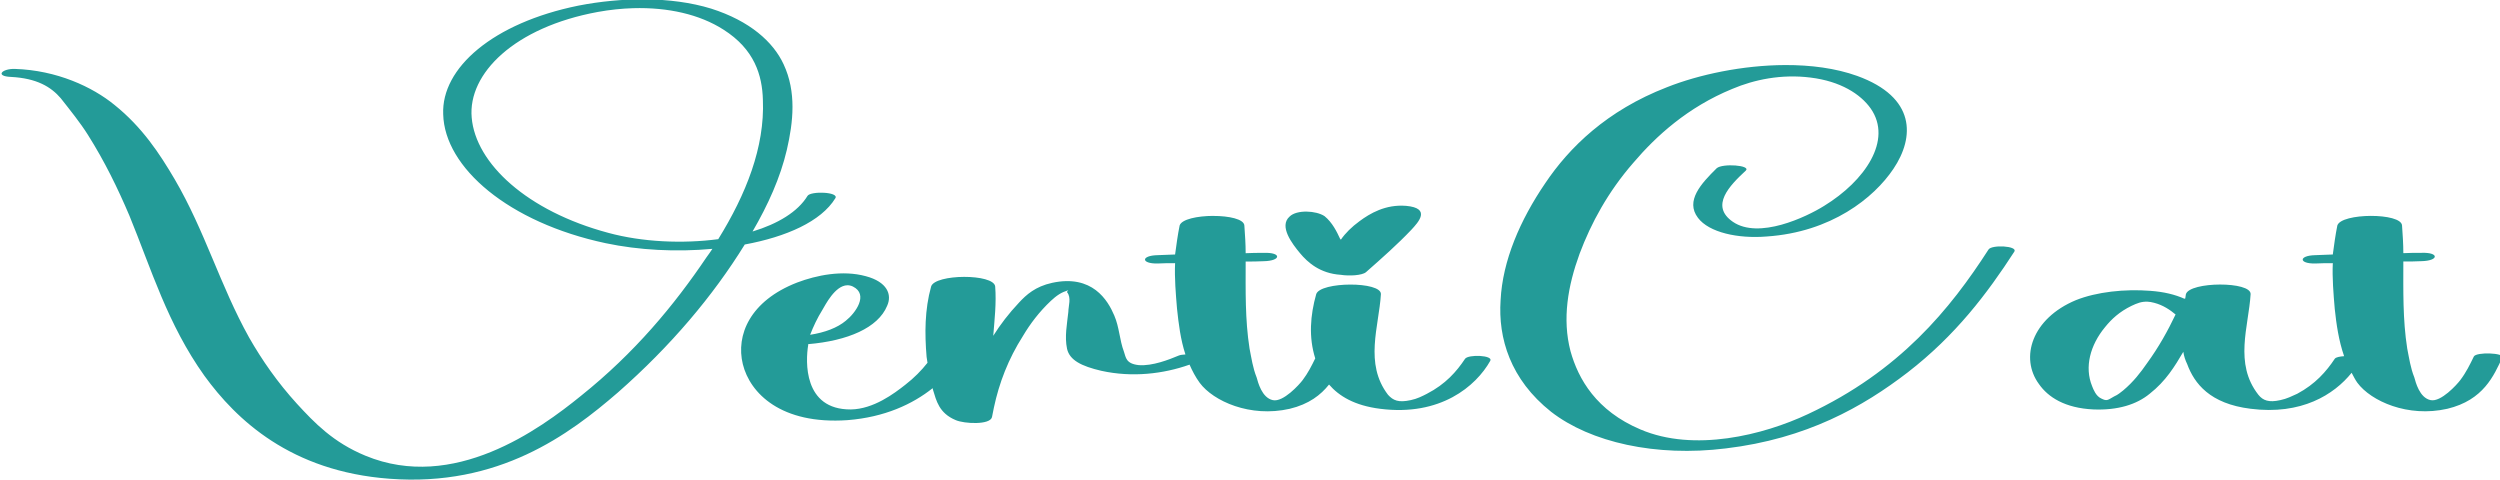 <?xml version="1.0" encoding="UTF-8" standalone="no"?>
<!-- Created with Inkscape (http://www.inkscape.org/) -->

<svg
   width="647.708"
   height="124.384"
   viewBox="0 0 171.373 32.91"
   version="1.1"
   id="svg1"
   xml:space="preserve"
   sodipodi:docname="vertcat_name.svg"
   inkscape:export-filename="verticat_name.png"
   inkscape:export-xdpi="96"
   inkscape:export-ydpi="96"
   inkscape:version="1.3.2 (091e20e, 2023-11-25, custom)"
   xmlns:inkscape="http://www.inkscape.org/namespaces/inkscape"
   xmlns:sodipodi="http://sodipodi.sourceforge.net/DTD/sodipodi-0.dtd"
   xmlns="http://www.w3.org/2000/svg"
   xmlns:svg="http://www.w3.org/2000/svg"><sodipodi:namedview
     id="namedview1"
     pagecolor="#ffffff"
     bordercolor="#000000"
     borderopacity="0.25"
     inkscape:showpageshadow="2"
     inkscape:pageopacity="0.0"
     inkscape:pagecheckerboard="0"
     inkscape:deskcolor="#d1d1d1"
     inkscape:zoom="1.4497268"
     inkscape:cx="323.85413"
     inkscape:cy="62.425556"
     inkscape:window-width="1920"
     inkscape:window-height="1009"
     inkscape:window-x="-8"
     inkscape:window-y="-8"
     inkscape:window-maximized="1"
     inkscape:current-layer="layer6" /><defs
     id="defs1" /><g
     id="layer6"
     transform="translate(-195.599,-179.999)"><path
       id="text3"
       style="-inkscape-font-specification:'Achieve, Normal';fill:#239b98;fill-opacity:1"
       d="m 311.96,-206.296 c -1.41,-0.03 -2.84,0.251 -4.16,0.751 -5.28,2.08 -8.48,7.48 -8.36,13.04 0.08,6.4 4.04,13 10.04,15.48 2.04,0.84 4.36,1.08 6.6,0.68 -0.12,0.36 -0.24,0.68 -0.36,1 -2,5.76 -4.44,11.48 -7.76,16.64 -2.56,4.04 -7.88,11.56 -13.32,7.2 -2,-1.6 -3.16,-3.961 -4.24,-6.241 -1.2,-2.56 -2.16,-5.24 -2.96,-7.96 -1.8,-6.28 -2.72,-12.76 -4.6,-19 -0.92,-3.04 -2,-6.24 -3.72,-8.92 -1.36,-2.16 -3.56,-4.16 -6.16,-4.32 -0.8,-0.04 -1.24,0.881 -0.24,0.961 1.6,0.16 2.48,1.199 3.08,2.559 0.6,1.48 1.2,2.92 1.68,4.4 1.04,3.2 1.84,6.4 2.56,9.68 1.36,6.44 2.36,13.04 4.64,19.24 1.96,5.24 5.32,11.48 11.44,12.36 6.76,1 11.12,-5.32 14.12,-10.36 3.28,-5.6 5.88,-11.6 7.84,-17.76 2.56,-0.92 4.72,-2.76 5.6,-5.56 0.24,-0.76 -1.52,-0.881 -1.72,-0.281 -0.6,1.92 -1.84,3.361 -3.4,4.281 0.96,-3.2 1.72,-6.481 2.12,-9.801 0.4,-3.36 0.6,-6.959 -0.2,-10.279 -0.64,-2.68 -2.08,-5.201 -4.48,-6.681 -1.24,-0.74 -2.63,-1.08 -4.04,-1.11 z m -0.774,1.06 c 2.139,-0.122 4.105,0.74 5.575,2.57 1.92,2.36 2.4,5.48 2.44,8.44 0.12,5.68 -1.04,11.32 -2.76,16.72 -2.2,0.56 -4.68,0.359 -6.8,-0.761 -5,-2.6 -8.2,-8.319 -8.44,-13.839 -0.24,-5.28 2.64,-10.841 7.8,-12.68 0.74,-0.26 1.473,-0.409 2.186,-0.45 z m 71.202,6.827 c -2.623,0.019 -5.333,1.138 -7.308,2.663 -3.72,2.8 -6.04,7.24 -7.52,11.52 -1.56,4.44 -2.64,9.32 -2.76,14.04 -0.16,4.56 0.6,9.52 3.12,13.4 2.44,3.68 6.48,5.44 10.8,4.4 5,-1.16 8.48,-5.001 11.24,-9.121 2.96,-4.44 4.92,-9.479 6.6,-14.519 0.2,-0.68 -1.4,-0.841 -1.6,-0.241 -2.36,7.12 -5.48,14.6 -11.16,19.76 -2.76,2.52 -7.04,4.6 -10.36,1.84 -2.72,-2.24 -3.84,-6.039 -4.32,-9.399 -0.52,-3.88 -0.16,-7.84 0.56,-11.68 0.72,-3.72 1.76,-7.44 3.32,-10.92 1.4,-3.2 3.36,-6.68 6.12,-8.88 1.36,-1.12 3.04,-1.8 4.84,-1.36 1.84,0.44 3.08,1.96 3.72,3.72 1.36,3.8 -0.36,8.68 -2.88,11.68 -1.12,1.36 -4.04,4.039 -5.64,1.919 -1.44,-1.92 -0.2,-4.359 0.8,-6.159 0.32,-0.64 -1.44,-0.881 -1.8,-0.281 -0.96,1.84 -1.96,3.92 -1.16,5.96 0.68,1.76 2.48,2.52 4.24,2.24 4,-0.52 6.64,-4.639 7.84,-8.119 1.32,-3.8 1.4,-8.6 -2.24,-11.16 -1.335,-0.93 -2.878,-1.314 -4.452,-1.303 z m -23.428,16.903 c -1.28,-0.2 -2.24,0.92 -2.88,1.84 -0.48,0.68 -0.88,1.44 -1.16,2.24 0,-0.04 -9e-5,-0.08 -0.04,-0.12 -0.2,-0.84 -0.48,-1.961 -0.96,-2.721 -0.52,-0.68 -1.72,-0.799 -2.16,0.041 -0.68,1.16 0.16,3.279 0.64,4.399 0.48,1.12 1.24,2.44 2.52,2.6 0.52,0.16 1.32,0.08 1.56,-0.32 0.96,-1.64 1.96,-3.36 2.8,-5.08 0.44,-0.92 1.24,-2.6 -0.32,-2.88 z m -11.925,1.205 c -0.965,0.005 -1.955,0.394 -2.075,1.154 -0.12,1.16 -0.2,2.32 -0.28,3.48 -0.36,0.04 -0.72,0.041 -1.08,0.081 -1.04,0.04 -1.04,1.04 0,1 0.36,-0.04 0.72,-0.04 1.08,-0.04 -0.04,1.8 0.04,3.64 0.12,5.48 0.099,1.803 0.215,3.675 0.519,5.48 -0.155,0.021 -0.311,0.048 -0.399,0.12 -0.64,0.52 -1.64,1.28 -2.48,1.16 -0.8,-0.16 -0.8,-0.92 -0.92,-1.6 -0.28,-1.44 -0.28,-2.92 -0.6,-4.36 -0.4,-1.84 -1.36,-4.959 -3.84,-3.919 -1.04,0.44 -1.6,1.439 -2.04,2.359 -0.64,1.32 -1.16,2.64 -1.6,4 0.08,-1.96 0.2,-3.919 0.12,-5.919 -0.08,-1.56 -3.72,-1.52 -3.96,0 -0.4,2.8 -0.4,5.64 -0.28,8.44 0.014,0.242 0.038,0.478 0.056,0.718 -0.375,0.923 -0.823,1.813 -1.375,2.642 -0.68,1.04 -1.96,2.92 -3.36,2.96 -2.96,0.04 -2.8,-5.84 -2.64,-7.72 v -0.119 c 2.44,-0.4 4.32,-1.96 4.88,-4.6 0.32,-1.36 -1.1e-4,-2.88 -1.32,-3.56 -1.44,-0.76 -3.04,-0.12 -4.24,0.76 -2.92,2.2 -3.8,6.321 -3.36,9.801 0.44,3.48 2.36,7.28 6.48,6.72 2.281,-0.351 4.011,-1.911 5.252,-3.834 0.011,0.078 0.017,0.157 0.029,0.234 0.2,1.24 0.36,2.76 1.4,3.6 0.52,0.44 2.12,0.601 2.24,-0.359 0.04,-0.36 0.08,-0.761 0.12,-1.161 0.32,-2.92 0.88,-5.8 1.8,-8.6 0.44,-1.44 1,-2.88 1.72,-4.2 0.16,-0.28 0.32,-0.559 0.52,-0.799 0.16,-0.2 0.36,-0.36 0.56,-0.48 -0.04,0.08 -0.08,0.16 -0.08,0.24 0.28,0.64 0.08,1.679 0.08,2.359 -0.08,1.48 -0.24,2.96 -0.08,4.44 0.16,1.36 0.88,2.08 2.12,2.64 1.906,0.817 3.831,0.373 5.441,-0.734 0.004,-0.003 0.007,-0.006 0.011,-0.009 0.169,0.747 0.364,1.483 0.628,2.184 0.84,2.2 3.12,4.2 5.56,3.12 1.2,-0.557 1.925,-1.672 2.434,-2.913 0.614,1.382 1.575,2.528 3.166,2.913 3.72,0.92 5.92,-2.72 6.8,-5.76 0.2,-0.68 -1.36,-0.8 -1.56,-0.24 -0.52,1.52 -1.2,3.04 -2.36,4.2 -0.28,0.28 -0.6,0.6 -1,0.76 -0.76,0.32 -1.08,0.04 -1.4,-0.64 -1.48,-3.76 -0.56,-8.199 -0.44,-12.079 0.04,-1.56 -3.76,-1.52 -4,0 -0.367,2.531 -0.472,5.159 -0.059,7.706 -0.222,0.884 -0.449,1.766 -0.781,2.614 -0.2,0.52 -1.2,2.679 -1.84,2.399 -0.68,-0.28 -0.92,-2.16 -1,-2.72 -0.24,-1.16 -0.32,-2.32 -0.44,-3.48 -0.28,-3.48 -0.24,-6.96 -0.24,-10.44 0.36,0 0.76,1.6e-4 1.12,-0.04 1.08,-0.04 1.12,-1.08 0,-1 -0.36,0 -0.76,-1.7e-4 -1.12,0.04 0,-1.12 -0.04,-2.2 -0.08,-3.32 -0.02,-0.78 -0.96,-1.159 -1.925,-1.154 z m 71.56,0 c -0.965,0.005 -1.955,0.394 -2.075,1.154 -0.12,1.16 -0.2,2.32 -0.28,3.48 -0.36,0.04 -0.72,0.041 -1.08,0.081 -1.04,0.04 -1.04,1.04 0,1 0.36,-0.04 0.72,-0.04 1.08,-0.04 -0.04,1.8 0.04,3.64 0.12,5.48 0.101,1.847 0.243,3.797 0.579,5.686 -0.267,0.036 -0.51,0.12 -0.579,0.314 -0.52,1.52 -1.2,3.04 -2.32,4.2 -0.32,0.28 -0.64,0.6 -1.04,0.76 -0.72,0.32 -1.08,0.04 -1.36,-0.64 -1.52,-3.76 -0.6,-8.199 -0.48,-12.079 0.04,-1.56 -3.76,-1.52 -4,0 0,0.16 -0.04,0.36 -0.04,0.52 -0.04,0 -0.04,-1.6e-4 -0.04,0.04 -0.6,-0.52 -1.28,-0.84 -2.12,-0.96 -1.56,-0.24 -3.32,0.12 -4.6,1.12 -2.72,2.2 -3.48,6.92 -2.28,10.08 0.56,1.56 1.6,2.879 3.36,3.039 1.52,0.12 2.68,-0.6 3.48,-1.88 1,-1.52 1.56,-3.32 2.08,-5.04 0.04,0.52 0.12,1 0.24,1.48 0.44,2.32 1.4,4.76 3.92,5.36 3.142,0.777 5.159,-1.701 6.244,-4.32 0.115,0.402 0.21,0.814 0.356,1.201 0.84,2.2 3.12,4.2 5.56,3.12 2.24,-1.04 2.88,-4 3.4,-6.16 0.12,-0.56 -1.6,-0.68 -1.76,-0.12 -0.24,0.96 -0.48,1.92 -0.84,2.84 -0.2,0.52 -1.2,2.679 -1.84,2.399 -0.68,-0.28 -0.92,-2.16 -1,-2.72 -0.24,-1.16 -0.32,-2.32 -0.44,-3.48 -0.28,-3.48 -0.24,-6.96 -0.24,-10.44 0.36,0 0.76,1.6e-4 1.12,-0.04 1.08,-0.04 1.12,-1.08 0,-1 -0.36,0 -0.76,-1.7e-4 -1.12,0.04 0,-1.12 -0.04,-2.2 -0.08,-3.32 -0.02,-0.78 -0.96,-1.159 -1.925,-1.154 z m -94.171,8.328 c 0.109,-0.003 0.222,0.043 0.337,0.148 1,0.96 0.16,3.199 -0.44,4.119 -0.52,0.84 -1.28,1.4 -2.2,1.68 0.2,-1 0.44,-2 0.76,-3 0.175,-0.56 0.779,-2.927 1.543,-2.947 z m 80.367,1.972 c 0.125,0.013 0.26,0.055 0.41,0.135 0.56,0.28 1,0.881 1.32,1.401 -0.48,1.96 -1.04,3.92 -1.76,5.84 -0.4,1.12 -0.84,2.24 -1.48,3.28 -0.16,0.24 -0.32,0.52 -0.56,0.72 -0.4,0.44 -0.44,0.6 -0.8,0.24 -0.32,-0.28 -0.48,-1.079 -0.56,-1.479 -0.48,-2.28 -0.12,-4.92 0.8,-7.08 0.4,-0.96 0.88,-1.84 1.64,-2.56 0.33,-0.3 0.615,-0.533 0.99,-0.495 z"
       transform="matrix(1.109,0,0,0.571,-106.099,297.75)" /></g></svg>
